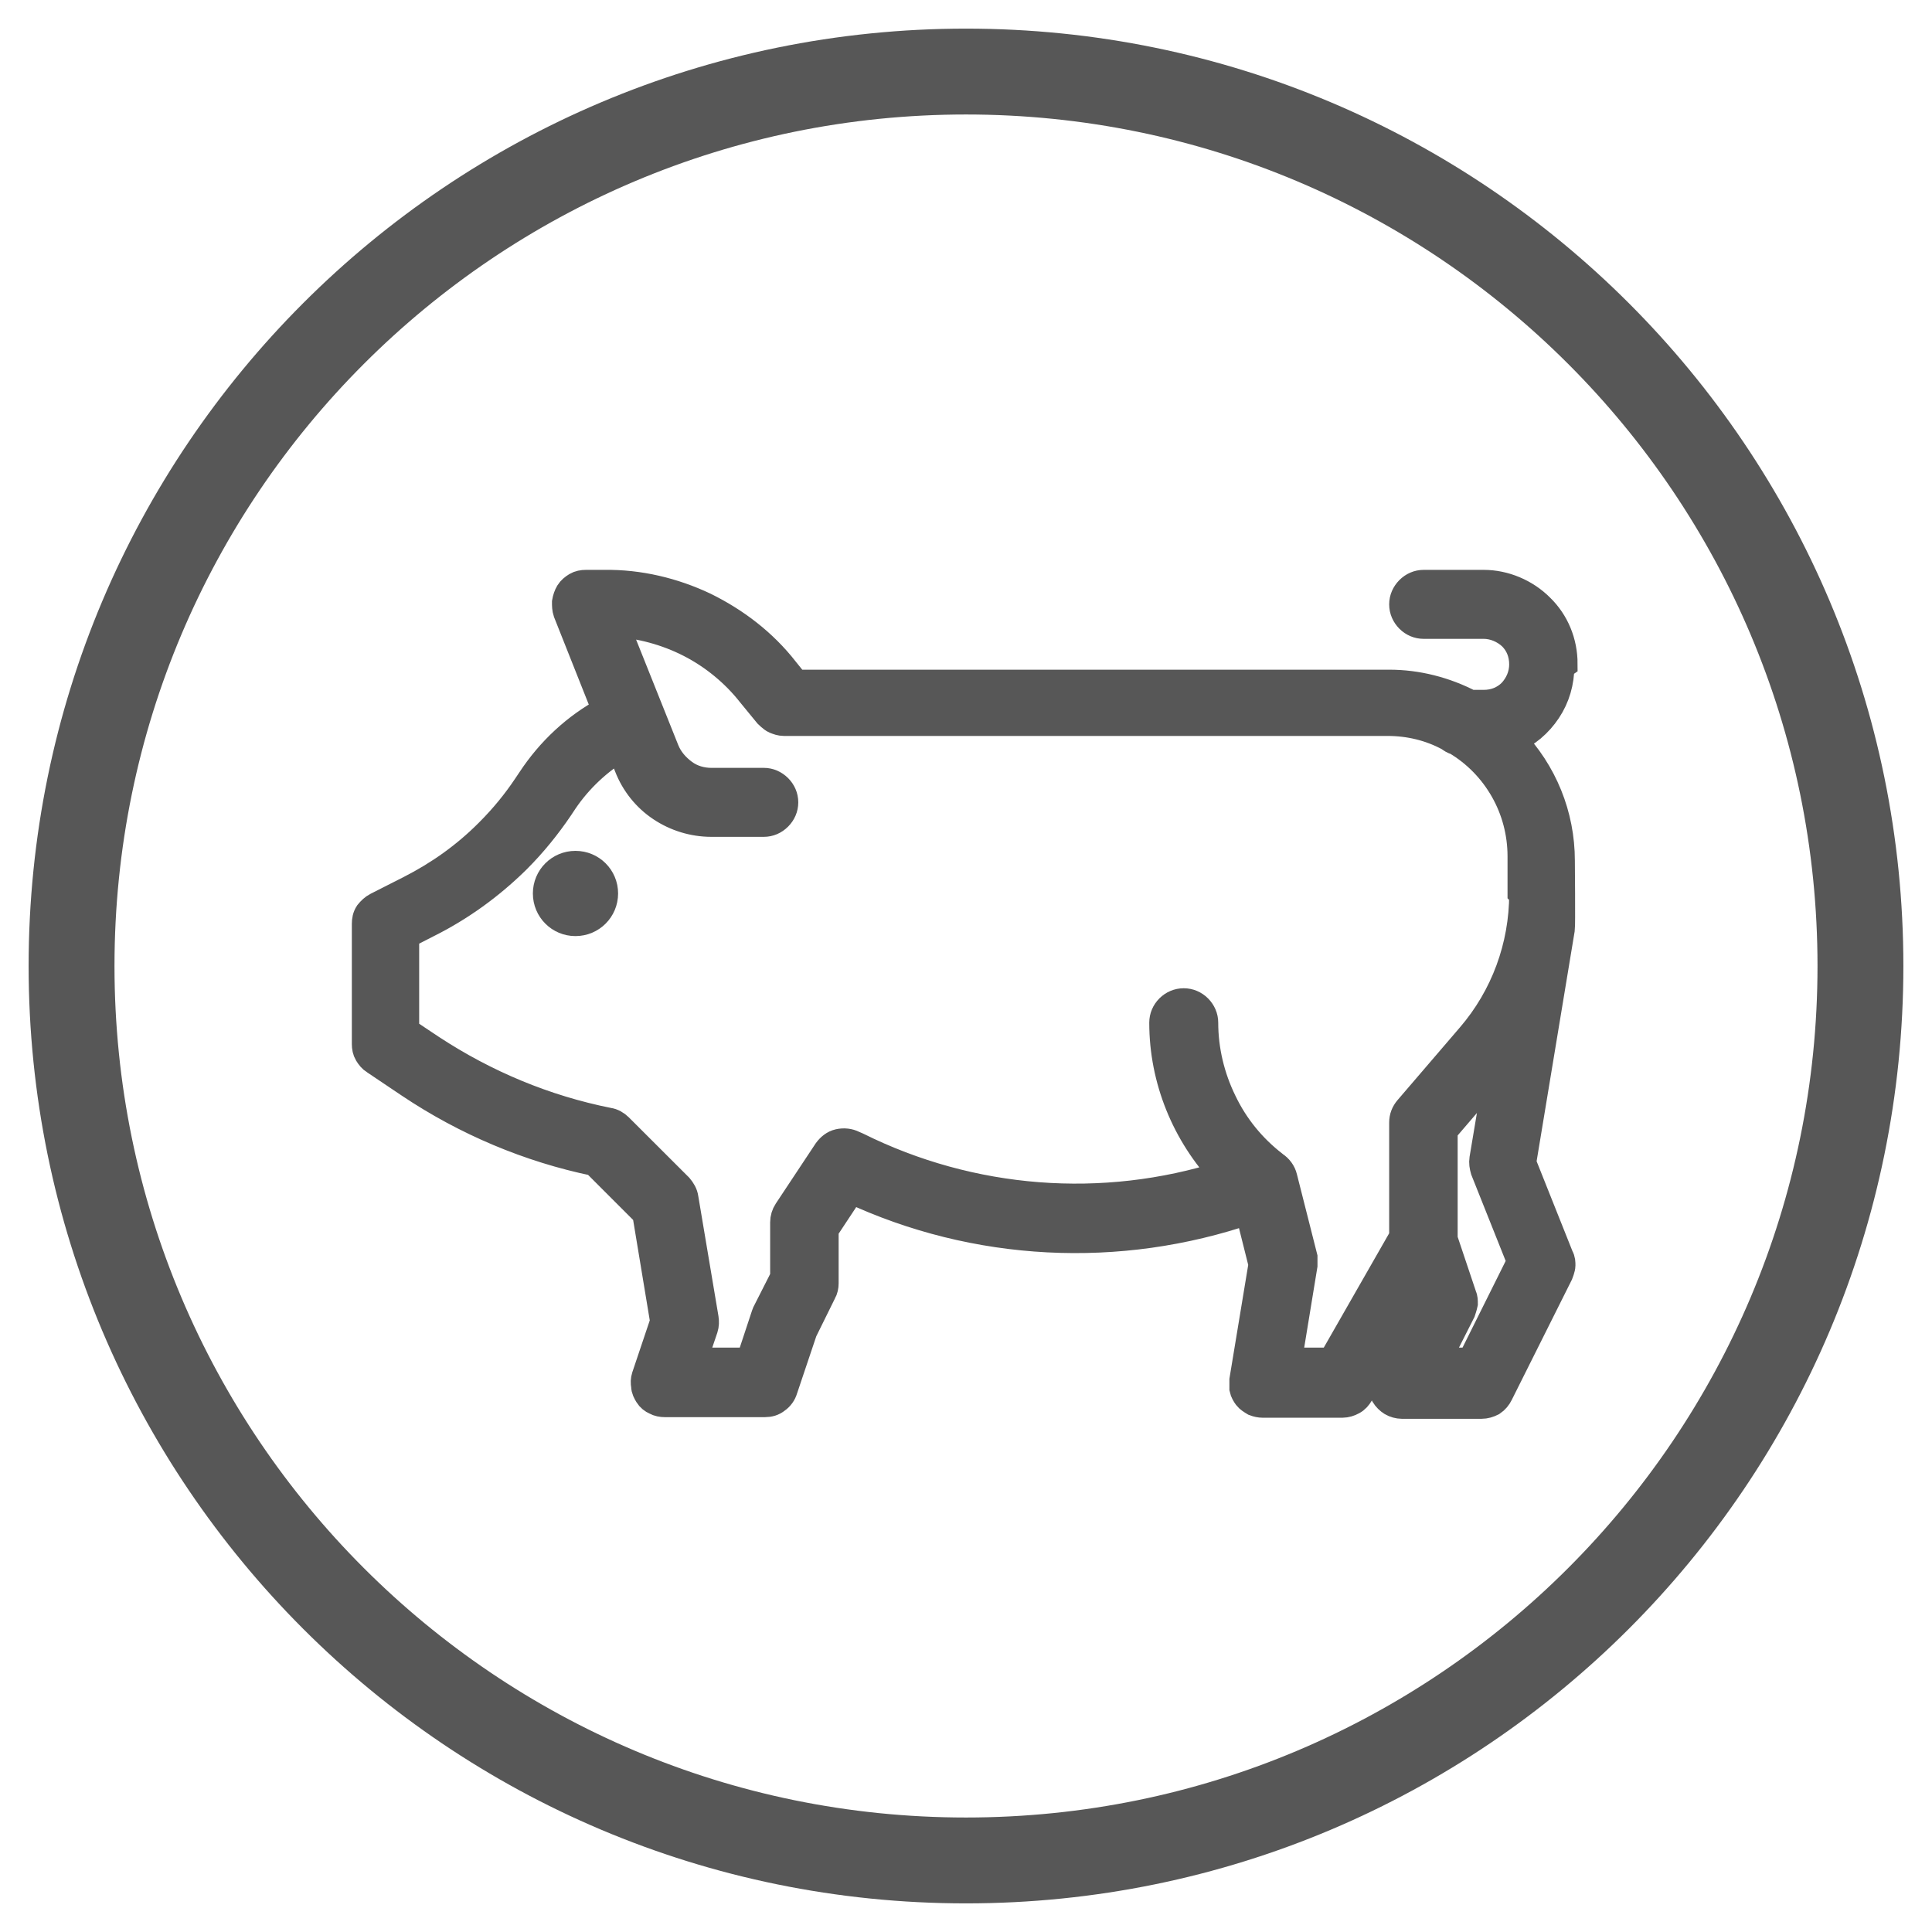 <svg width="27" height="27" viewBox="0 0 27 27" fill="none" xmlns="http://www.w3.org/2000/svg">
<path d="M8.042 12.982C8.317 12.982 8.538 12.761 8.538 12.486C8.538 12.212 8.317 11.991 8.042 11.991C7.768 11.991 7.547 12.212 7.547 12.486C7.547 12.761 7.768 12.982 8.042 12.982Z" fill="#575757" stroke="#575757" stroke-width="0.2"/>
<path d="M21.847 9.277C21.847 8.98 21.733 8.698 21.52 8.492C21.314 8.286 21.024 8.164 20.735 8.164H19.896C19.82 8.164 19.751 8.195 19.698 8.248C19.645 8.302 19.614 8.37 19.614 8.446C19.614 8.523 19.645 8.591 19.698 8.645C19.751 8.698 19.82 8.728 19.896 8.728H20.735C20.879 8.728 21.024 8.789 21.131 8.889C21.238 8.995 21.291 9.132 21.291 9.285C21.291 9.437 21.23 9.574 21.131 9.681C21.024 9.788 20.887 9.841 20.735 9.841H20.544C20.193 9.658 19.805 9.559 19.416 9.559H11.116L10.963 9.369C10.666 8.988 10.277 8.69 9.843 8.477C9.408 8.271 8.928 8.157 8.448 8.164H8.189C8.143 8.164 8.097 8.172 8.059 8.195C8.021 8.218 7.983 8.248 7.96 8.286C7.937 8.324 7.922 8.37 7.914 8.416C7.914 8.462 7.914 8.507 7.93 8.553L8.478 9.933C8.052 10.161 7.693 10.497 7.427 10.901L7.366 10.992C7.213 11.221 7.038 11.434 6.84 11.632L6.824 11.648C6.504 11.968 6.139 12.227 5.735 12.433L5.27 12.669C5.224 12.692 5.186 12.73 5.155 12.768C5.125 12.814 5.117 12.86 5.117 12.913V14.59C5.117 14.636 5.125 14.681 5.148 14.719C5.171 14.757 5.201 14.796 5.239 14.818L5.727 15.146C6.512 15.672 7.396 16.046 8.318 16.236L9.035 16.953L9.286 18.469L9.027 19.239C9.012 19.285 9.012 19.323 9.02 19.369C9.02 19.414 9.042 19.453 9.065 19.491C9.088 19.529 9.126 19.559 9.164 19.575C9.203 19.597 9.248 19.605 9.294 19.605H10.689C10.75 19.605 10.803 19.59 10.849 19.552C10.895 19.521 10.933 19.468 10.948 19.414L11.222 18.599L11.489 18.058C11.512 18.02 11.52 17.974 11.52 17.936V17.181L11.893 16.617C13.639 17.433 15.636 17.532 17.457 16.907L17.648 17.669L17.381 19.285C17.381 19.323 17.381 19.369 17.381 19.407C17.389 19.445 17.411 19.483 17.434 19.514C17.457 19.544 17.495 19.567 17.533 19.59C17.572 19.605 17.61 19.613 17.648 19.613H18.761C18.806 19.613 18.86 19.597 18.898 19.575C18.943 19.552 18.974 19.514 18.997 19.475L19.805 18.065L19.85 18.203L19.347 19.216C19.325 19.262 19.317 19.308 19.317 19.353C19.317 19.399 19.332 19.445 19.355 19.491C19.378 19.529 19.416 19.567 19.454 19.59C19.492 19.613 19.546 19.628 19.591 19.628H20.704C20.757 19.628 20.803 19.613 20.849 19.59C20.895 19.559 20.925 19.521 20.948 19.475L21.786 17.799C21.786 17.799 21.817 17.722 21.817 17.684C21.817 17.646 21.817 17.608 21.794 17.57L21.268 16.251L21.809 12.982C21.817 12.936 21.809 12.029 21.809 12.029C21.809 11.396 21.565 10.794 21.123 10.337C21.329 10.253 21.497 10.108 21.619 9.925C21.741 9.742 21.802 9.529 21.802 9.308L21.847 9.277ZM20.559 19.033H20.064L20.422 18.325C20.422 18.325 20.445 18.256 20.453 18.218C20.453 18.18 20.453 18.142 20.437 18.111L20.171 17.318V15.794L20.956 14.879L20.735 16.198C20.727 16.251 20.735 16.297 20.75 16.35L21.261 17.631L20.559 19.041V19.033ZM21.291 12.494C21.291 13.225 21.032 13.934 20.552 14.491L19.683 15.504C19.637 15.558 19.614 15.619 19.614 15.687V17.288L18.616 19.033H17.991L18.212 17.684C18.212 17.684 18.212 17.608 18.212 17.57L17.93 16.457C17.914 16.389 17.869 16.328 17.808 16.289C17.808 16.289 17.808 16.289 17.8 16.282C17.495 16.046 17.251 15.748 17.084 15.398C16.916 15.055 16.825 14.674 16.825 14.293C16.825 14.216 16.794 14.148 16.741 14.094C16.687 14.041 16.619 14.011 16.543 14.011C16.466 14.011 16.398 14.041 16.344 14.094C16.291 14.148 16.261 14.216 16.261 14.293C16.261 15.085 16.573 15.847 17.114 16.419C15.414 16.96 13.57 16.815 11.977 16.023L11.924 16C11.863 15.969 11.794 15.962 11.725 15.977C11.657 15.992 11.604 16.038 11.565 16.091L11.009 16.93C10.979 16.975 10.963 17.029 10.963 17.082V17.852L10.712 18.347C10.712 18.347 10.704 18.37 10.697 18.386L10.483 19.033H9.675L9.835 18.561C9.85 18.515 9.85 18.469 9.843 18.424L9.561 16.747C9.553 16.686 9.523 16.64 9.485 16.594L8.646 15.756C8.608 15.718 8.555 15.687 8.501 15.68C7.617 15.504 6.779 15.154 6.024 14.658L5.658 14.414V13.065L5.971 12.905C6.428 12.677 6.84 12.379 7.206 12.021L7.221 12.006C7.442 11.785 7.64 11.541 7.815 11.282L7.876 11.19C8.082 10.886 8.357 10.626 8.677 10.436L8.783 10.71C8.875 10.946 9.035 11.145 9.241 11.282C9.446 11.419 9.69 11.495 9.942 11.495H10.674C10.75 11.495 10.818 11.465 10.872 11.411C10.925 11.358 10.956 11.289 10.956 11.213C10.956 11.137 10.925 11.068 10.872 11.015C10.818 10.962 10.75 10.931 10.674 10.931H9.942C9.805 10.931 9.667 10.893 9.553 10.809C9.439 10.725 9.347 10.619 9.294 10.489L8.578 8.698C8.951 8.721 9.317 8.82 9.645 8.988C9.972 9.155 10.27 9.399 10.498 9.689L10.735 9.978C10.735 9.978 10.796 10.039 10.834 10.055C10.872 10.07 10.91 10.085 10.956 10.085H19.393C19.69 10.085 19.988 10.154 20.254 10.299C20.285 10.321 20.315 10.344 20.354 10.352C20.636 10.52 20.864 10.756 21.024 11.038C21.184 11.32 21.268 11.64 21.268 11.968V12.471L21.291 12.494Z" fill="#575757"/>
<path d="M21.847 9.277C21.847 8.98 21.733 8.698 21.52 8.492C21.314 8.286 21.024 8.164 20.735 8.164H19.896C19.82 8.164 19.751 8.195 19.698 8.248C19.645 8.302 19.614 8.37 19.614 8.446C19.614 8.523 19.645 8.591 19.698 8.645C19.751 8.698 19.82 8.728 19.896 8.728H20.735C20.879 8.728 21.024 8.789 21.131 8.889C21.238 8.995 21.291 9.132 21.291 9.285C21.291 9.437 21.23 9.574 21.131 9.681C21.024 9.788 20.887 9.841 20.735 9.841H20.544C20.193 9.658 19.805 9.559 19.416 9.559H11.116L10.963 9.369C10.666 8.988 10.277 8.69 9.843 8.477C9.408 8.271 8.928 8.157 8.448 8.164H8.189C8.143 8.164 8.097 8.172 8.059 8.195C8.021 8.218 7.983 8.248 7.96 8.286C7.937 8.324 7.922 8.37 7.914 8.416C7.914 8.462 7.914 8.507 7.93 8.553L8.478 9.933C8.052 10.161 7.693 10.497 7.427 10.901L7.366 10.992C7.213 11.221 7.038 11.434 6.84 11.632L6.824 11.648C6.504 11.968 6.139 12.227 5.735 12.433L5.27 12.669C5.224 12.692 5.186 12.73 5.155 12.768C5.125 12.814 5.117 12.86 5.117 12.913V14.59C5.117 14.636 5.125 14.681 5.148 14.719C5.171 14.757 5.201 14.796 5.239 14.818L5.727 15.146C6.512 15.672 7.396 16.046 8.318 16.236L9.035 16.953L9.286 18.469L9.027 19.239C9.012 19.285 9.012 19.323 9.02 19.369C9.02 19.414 9.042 19.453 9.065 19.491C9.088 19.529 9.126 19.559 9.164 19.575C9.203 19.597 9.248 19.605 9.294 19.605H10.689C10.75 19.605 10.803 19.59 10.849 19.552C10.895 19.521 10.933 19.468 10.948 19.414L11.222 18.599L11.489 18.058C11.512 18.02 11.52 17.974 11.52 17.936V17.181L11.893 16.617C13.639 17.433 15.636 17.532 17.457 16.907L17.648 17.669L17.381 19.285C17.381 19.323 17.381 19.369 17.381 19.407C17.389 19.445 17.411 19.483 17.434 19.514C17.457 19.544 17.495 19.567 17.533 19.59C17.572 19.605 17.61 19.613 17.648 19.613H18.761C18.806 19.613 18.86 19.597 18.898 19.575C18.943 19.552 18.974 19.514 18.997 19.475L19.805 18.065L19.85 18.203L19.347 19.216C19.325 19.262 19.317 19.308 19.317 19.353C19.317 19.399 19.332 19.445 19.355 19.491C19.378 19.529 19.416 19.567 19.454 19.59C19.492 19.613 19.546 19.628 19.591 19.628H20.704C20.757 19.628 20.803 19.613 20.849 19.59C20.895 19.559 20.925 19.521 20.948 19.475L21.786 17.799C21.786 17.799 21.817 17.722 21.817 17.684C21.817 17.646 21.817 17.608 21.794 17.57L21.268 16.251L21.809 12.982C21.817 12.936 21.809 12.029 21.809 12.029C21.809 11.396 21.565 10.794 21.123 10.337C21.329 10.253 21.497 10.108 21.619 9.925C21.741 9.742 21.802 9.529 21.802 9.308L21.847 9.277ZM20.559 19.033H20.064L20.422 18.325C20.422 18.325 20.445 18.256 20.453 18.218C20.453 18.18 20.453 18.142 20.437 18.111L20.171 17.318V15.794L20.956 14.879L20.735 16.198C20.727 16.251 20.735 16.297 20.75 16.35L21.261 17.631L20.559 19.041V19.033ZM21.291 12.494C21.291 13.225 21.032 13.934 20.552 14.491L19.683 15.504C19.637 15.558 19.614 15.619 19.614 15.687V17.288L18.616 19.033H17.991L18.212 17.684C18.212 17.684 18.212 17.608 18.212 17.57L17.93 16.457C17.914 16.389 17.869 16.328 17.808 16.289C17.808 16.289 17.808 16.289 17.8 16.282C17.495 16.046 17.251 15.748 17.084 15.398C16.916 15.055 16.825 14.674 16.825 14.293C16.825 14.216 16.794 14.148 16.741 14.094C16.687 14.041 16.619 14.011 16.543 14.011C16.466 14.011 16.398 14.041 16.344 14.094C16.291 14.148 16.261 14.216 16.261 14.293C16.261 15.085 16.573 15.847 17.114 16.419C15.414 16.96 13.57 16.815 11.977 16.023L11.924 16C11.863 15.969 11.794 15.962 11.725 15.977C11.657 15.992 11.604 16.038 11.565 16.091L11.009 16.93C10.979 16.975 10.963 17.029 10.963 17.082V17.852L10.712 18.347C10.712 18.347 10.704 18.37 10.697 18.386L10.483 19.033H9.675L9.835 18.561C9.85 18.515 9.85 18.469 9.843 18.424L9.561 16.747C9.553 16.686 9.523 16.64 9.485 16.594L8.646 15.756C8.608 15.718 8.555 15.687 8.501 15.68C7.617 15.504 6.779 15.154 6.024 14.658L5.658 14.414V13.065L5.971 12.905C6.428 12.677 6.84 12.379 7.206 12.021L7.221 12.006C7.442 11.785 7.64 11.541 7.815 11.282L7.876 11.19C8.082 10.886 8.357 10.626 8.677 10.436L8.783 10.71C8.875 10.946 9.035 11.145 9.241 11.282C9.446 11.419 9.69 11.495 9.942 11.495H10.674C10.75 11.495 10.818 11.465 10.872 11.411C10.925 11.358 10.956 11.289 10.956 11.213C10.956 11.137 10.925 11.068 10.872 11.015C10.818 10.962 10.75 10.931 10.674 10.931H9.942C9.805 10.931 9.667 10.893 9.553 10.809C9.439 10.725 9.347 10.619 9.294 10.489L8.578 8.698C8.951 8.721 9.317 8.82 9.645 8.988C9.972 9.155 10.27 9.399 10.498 9.689L10.735 9.978C10.735 9.978 10.796 10.039 10.834 10.055C10.872 10.07 10.91 10.085 10.956 10.085H19.393C19.69 10.085 19.988 10.154 20.254 10.299C20.285 10.321 20.315 10.344 20.354 10.352C20.636 10.52 20.864 10.756 21.024 11.038C21.184 11.32 21.268 11.64 21.268 11.968V12.471L21.291 12.494Z" stroke="#575757" stroke-width="0.4"/>
<path d="M13.5 26C20.404 26 26 20.404 26 13.5C26 6.596 20.404 1 13.5 1C6.596 1 1 6.596 1 13.5C1 20.404 6.596 26 13.5 26Z" stroke="#575757" stroke-width="1.2"/>
</svg>

